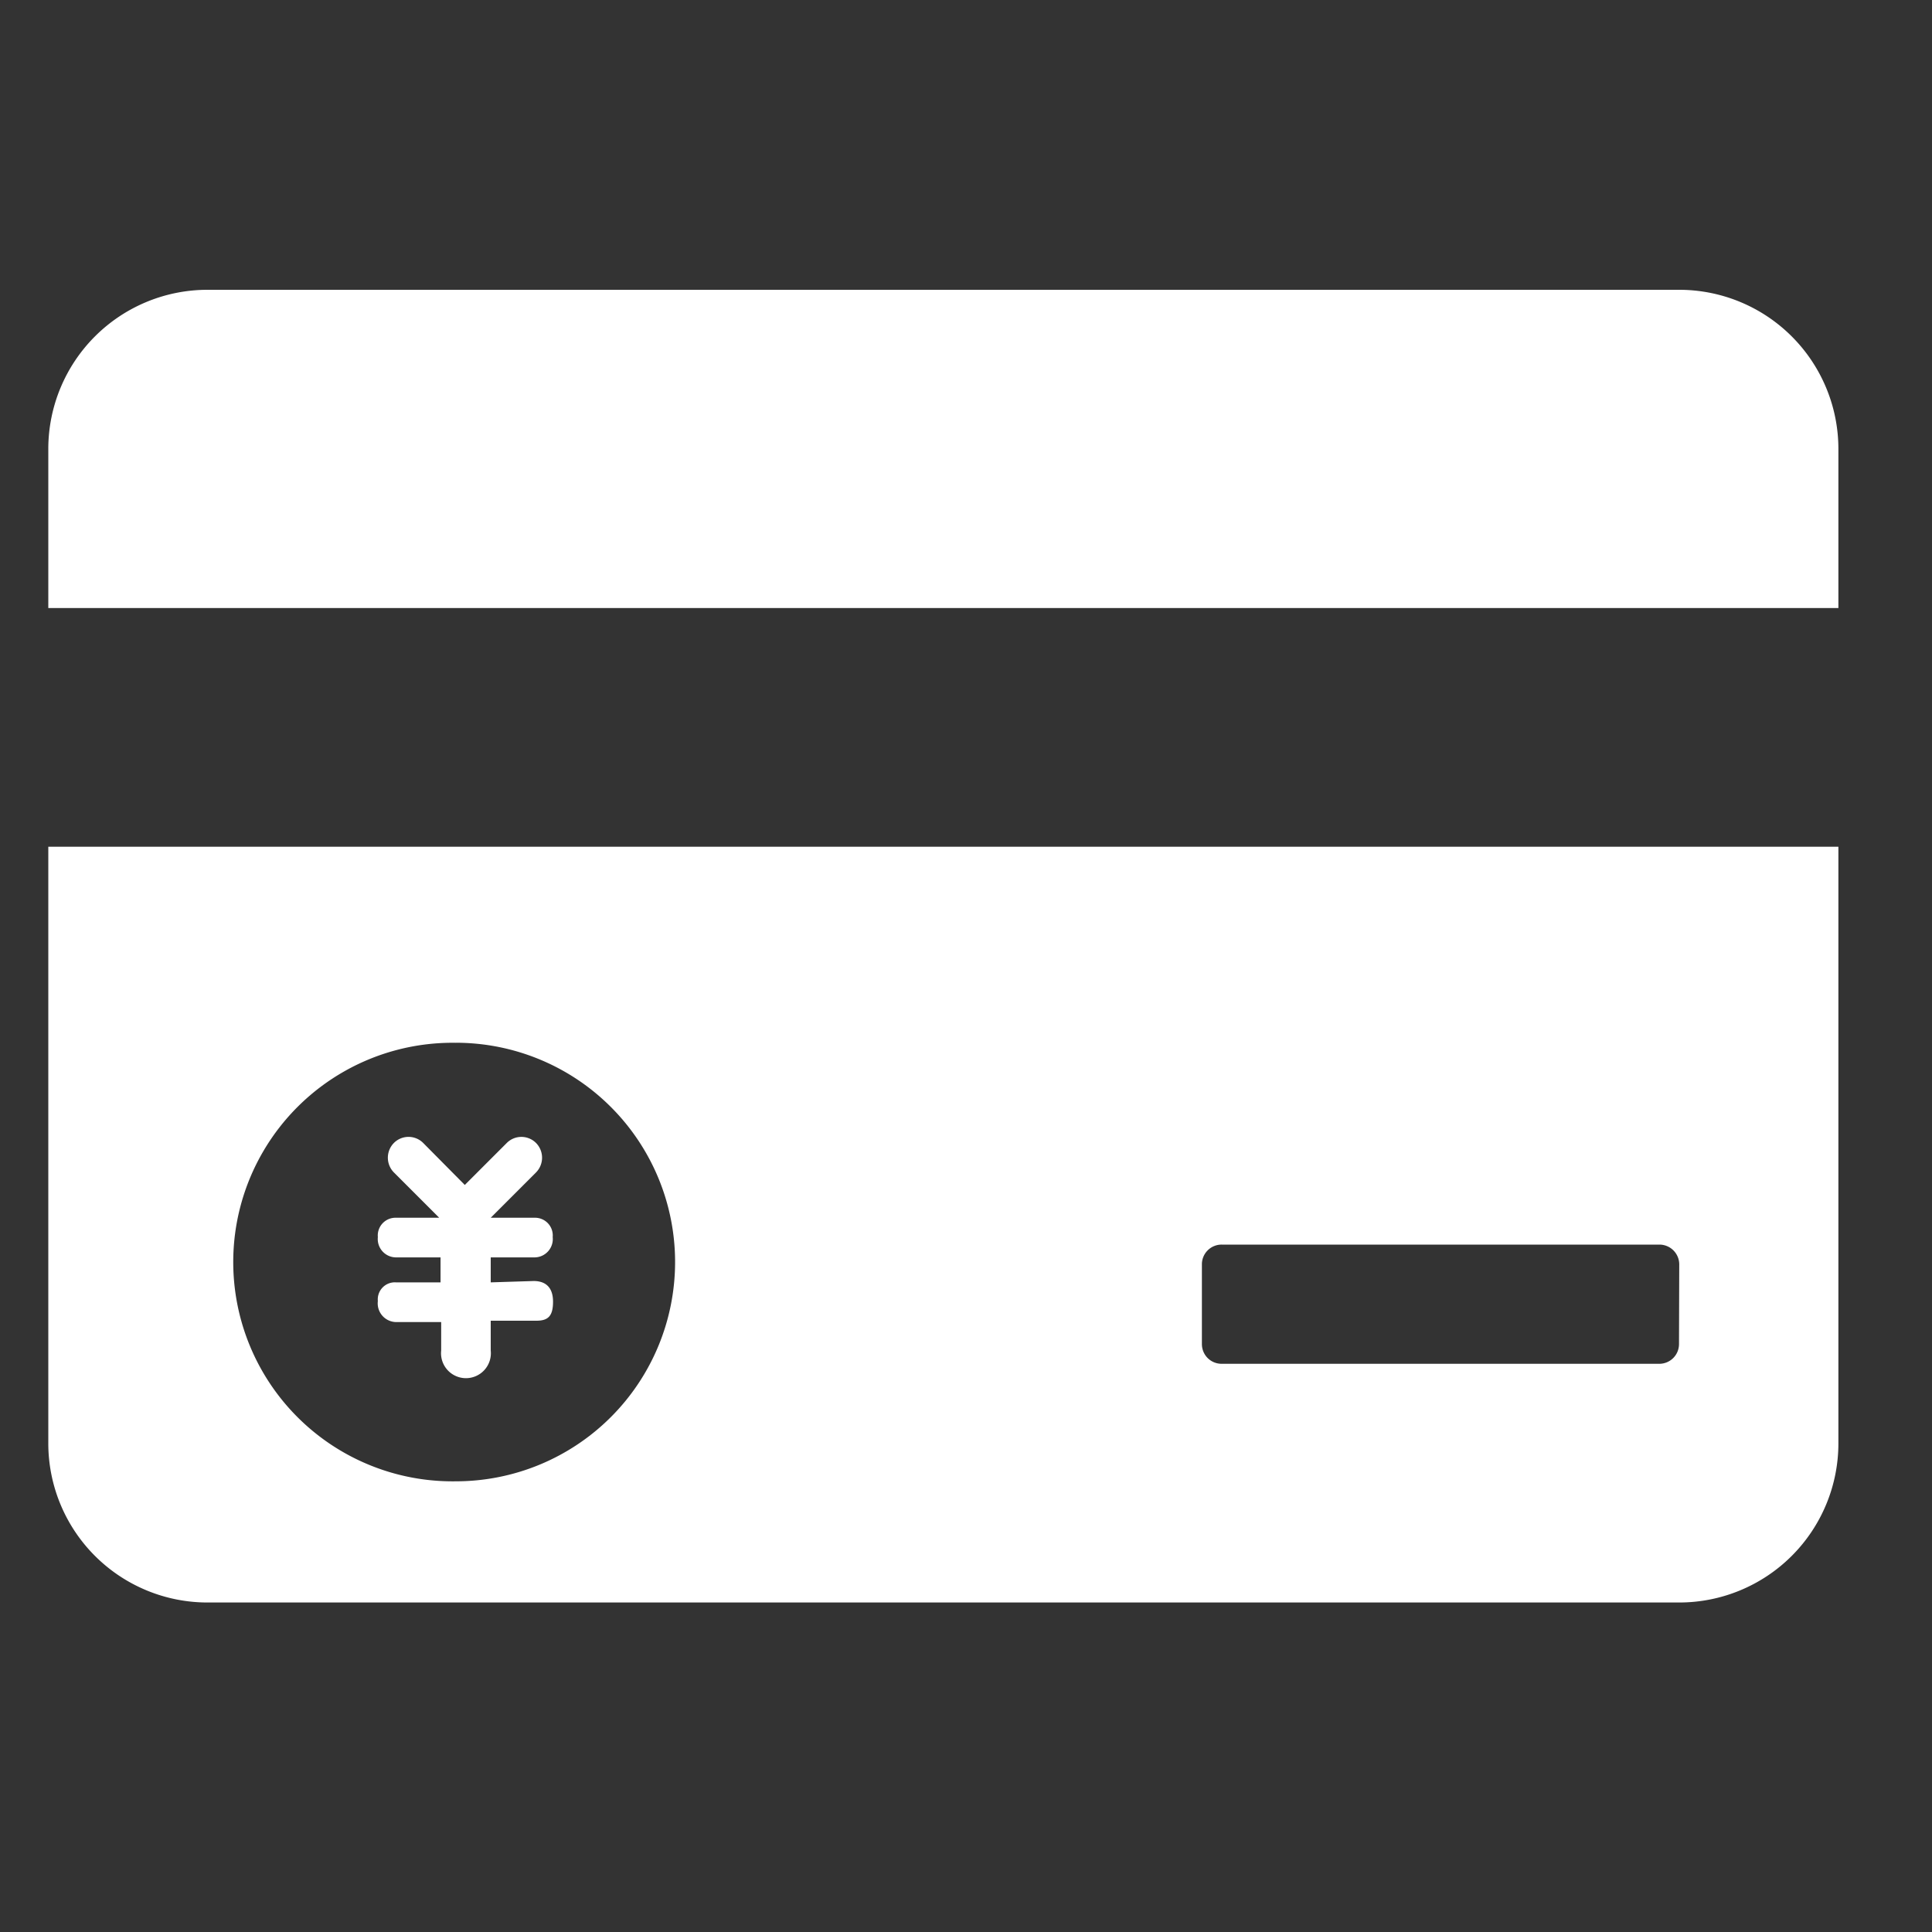 <?xml version="1.0" standalone="no"?><!DOCTYPE svg PUBLIC "-//W3C//DTD SVG 1.1//EN" "http://www.w3.org/Graphics/SVG/1.1/DTD/svg11.dtd"><svg t="1551670453020" class="icon" style="" viewBox="0 0 1024 1024" version="1.1" xmlns="http://www.w3.org/2000/svg" p-id="7948" xmlns:xlink="http://www.w3.org/1999/xlink" width="16" height="16"><rect x="0" y="0" width="1024" height="1024" fill="#333333" stroke="none"/><defs><style type="text/css"></style></defs><path d="M890.035 849.357H109.952A84.378 84.378 0 0 1 25.6 765.005V448.794h948.787v316.211a84.378 84.378 0 0 1-84.352 84.352z m0-179.2a10.522 10.522 0 0 0-10.496-10.496h-232.013a10.445 10.445 0 0 0-10.496 10.496v42.189c0 5.837 4.634 10.496 10.496 10.496h231.885c5.837 0 10.496-4.659 10.496-10.496l0.128-42.189zM25.6 237.952A84.378 84.378 0 0 1 109.952 153.6h780.083a84.378 84.378 0 0 1 84.352 84.352v84.326H25.6V237.952zM241.587 552.704a116.224 116.224 0 1 0 0 232.422 116.224 116.224 0 0 0 0-232.448z" p-id="7949" fill="#ffffff"></path><path d="M282.88 678.963c6.067 0 10.24 3.149 10.24 10.957 0 7.834-2.79 10.086-8.883 10.086h-24.141v15.821a13.21 13.21 0 1 1-26.266 0v-15.104h-23.987a9.907 9.907 0 0 1-9.574-11.136 9.037 9.037 0 0 1 9.574-9.907h23.654v-13.235h-23.654a9.728 9.728 0 0 1-9.574-10.752 9.395 9.395 0 0 1 9.574-10.266h22.938l-23.987-23.987a11.136 11.136 0 0 1 0-15.667 10.957 10.957 0 0 1 15.488 0l22.067 22.272 22.272-22.272a10.957 10.957 0 0 1 15.462 0 11.136 11.136 0 0 1 0 15.667l-23.987 23.987h23.296a9.395 9.395 0 0 1 9.549 10.24 9.728 9.728 0 0 1-9.549 10.778h-23.296v13.235l22.784-0.717z" p-id="7950" fill="#ffffff"></path></svg>